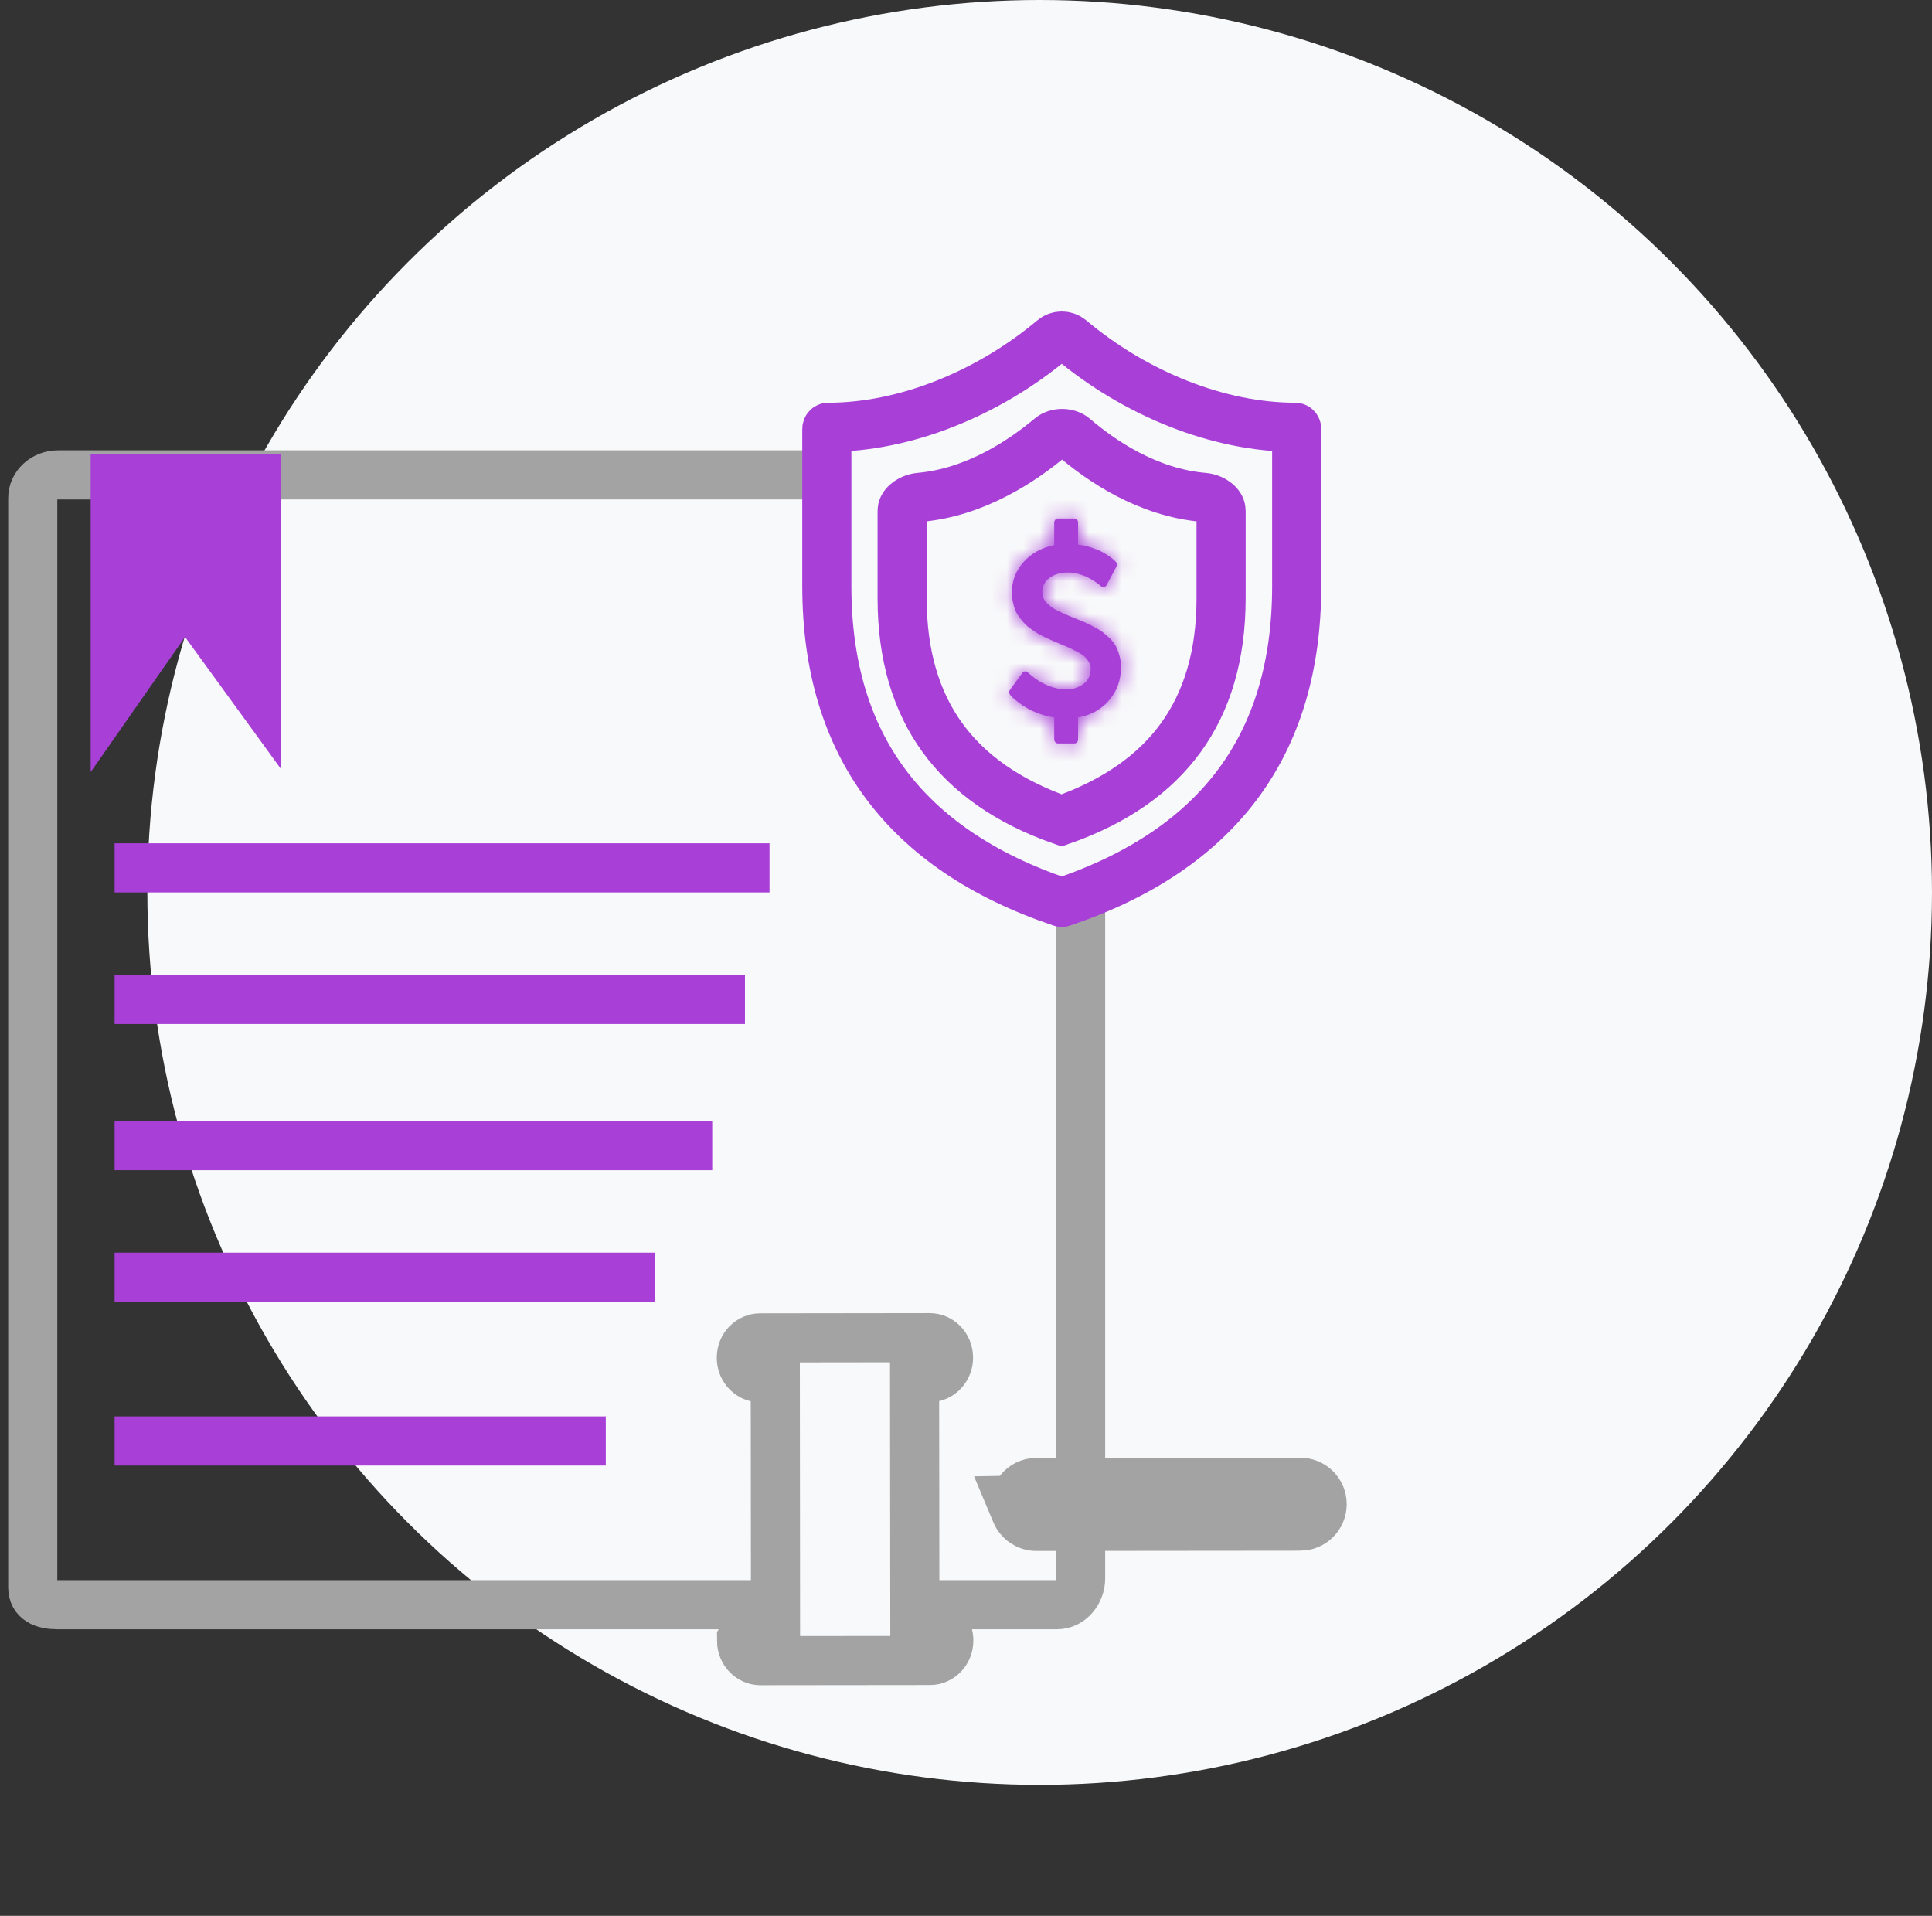 <svg width="118" height="117" viewBox="0 0 118 117" fill="none" xmlns="http://www.w3.org/2000/svg">
<rect x="0" y="0" width="118" height="117" fill="#333333" stroke="none"/>
<circle cx="63.5" cy="54.5" r="54.5" fill="#F8F9FA"/>
<path d="M64.559 98H3.501C2.65 98 2 97.725 2 96.943V61.529V30.415C2 29.634 2.69 29 3.542 29H64.458C65.31 29 66 29.634 66 30.415V50.94V61.529V69.946V96.404C66 97.186 65.41 98 64.559 98Z" stroke="#A3A3A3" stroke-width="3"/>
<path d="M11.276 36.315L7.037 42.384V35.822V29.241H15.673L15.674 35.694L15.673 42.364L11.276 36.315Z" fill="#A840D8"/>
<path d="M15.673 42.364L15.674 41.564M15.673 42.364L15.674 35.694L15.673 29.241H7.037V35.822V42.384L11.276 36.315L15.673 42.364Z" stroke="#A840D8" stroke-width="3"/>
<path d="M7 53H47M7 61.036H45.5M7 69.964H27H43.5M7 78H40M7 88H37" stroke="#A840D8" stroke-width="3"/>
<path d="M63.295 93.216C62.742 93.217 62.258 92.878 62.055 92.389L61.733 91.622L61.802 91.621L62.251 91.049C62.504 90.727 62.877 90.535 63.288 90.535L63.289 90.535L79.412 90.522C79.783 90.522 80.116 90.67 80.36 90.913C80.603 91.156 80.752 91.489 80.752 91.86C80.753 92.6 80.153 93.2 79.415 93.201L79.415 93.2L63.295 93.216ZM46.444 101.417C45.847 101.417 45.295 100.911 45.292 100.198L45.293 100.197C45.292 99.592 45.705 99.118 46.2 99.005L47.366 98.739L47.365 97.542L47.354 85.573L47.353 84.379L46.188 84.112C45.69 83.999 45.279 83.529 45.278 82.92C45.277 82.211 45.825 81.704 46.42 81.704L46.422 81.704L56.782 81.691L56.785 81.691C57.376 81.689 57.931 82.194 57.932 82.912C57.932 83.515 57.523 83.987 57.023 84.103L55.86 84.372L55.866 90.13L55.867 91.63L55.869 91.631L55.869 92.971L55.875 98.732L57.044 98.995C57.535 99.106 57.949 99.574 57.95 100.186C57.949 100.899 57.398 101.405 56.803 101.406L46.444 101.417Z" fill="#F8F9FA" stroke="#A3A3A3" stroke-width="3"/>
<path d="M64.328 20.706C64.622 20.46 65.077 20.46 65.372 20.707C69.356 24.058 74.439 26.094 79.112 26.094C79.13 26.094 79.15 26.101 79.167 26.118C79.185 26.135 79.197 26.163 79.197 26.195V35.802C79.197 40.695 77.966 44.694 75.623 47.856C73.276 51.023 69.723 53.472 64.871 55.104C64.856 55.109 64.841 55.109 64.826 55.104C59.976 53.472 56.423 51.023 54.075 47.856C51.731 44.694 50.5 40.695 50.5 35.802V26.195C50.5 26.163 50.513 26.135 50.53 26.118C50.547 26.101 50.567 26.094 50.585 26.094C55.257 26.094 60.339 24.055 64.328 20.706Z" fill="#F8F9FA" stroke="#A840D8" stroke-width="3"/>
<path d="M64.158 26.709C64.539 26.391 65.217 26.392 65.603 26.722C67.254 28.135 70.084 30.081 73.516 30.374C73.831 30.401 74.13 30.535 74.331 30.716C74.522 30.888 74.58 31.053 74.58 31.19V36.535C74.58 40.02 73.723 42.836 72.121 45.048C70.538 47.233 68.141 48.944 64.839 50.104C61.538 48.944 59.142 47.233 57.559 45.048C55.956 42.836 55.099 40.02 55.099 36.535V31.197C55.099 31.06 55.156 30.893 55.35 30.719C55.553 30.536 55.855 30.401 56.173 30.372C59.599 30.07 62.478 28.115 64.158 26.709Z" fill="#F8F9FA" stroke="#A840D8" stroke-width="3"/>
<mask id="path-9-inside-1_984_3103" fill="white">
<path d="M68.466 40.748C68.466 41.53 68.224 42.203 67.738 42.768C67.252 43.333 66.621 43.681 65.845 43.814V45.156C65.845 45.227 65.823 45.286 65.779 45.332C65.735 45.378 65.679 45.401 65.611 45.401H64.623C64.559 45.401 64.504 45.377 64.458 45.328C64.411 45.28 64.388 45.222 64.388 45.156V43.814C64.066 43.768 63.755 43.689 63.455 43.577C63.154 43.464 62.907 43.351 62.712 43.236C62.516 43.121 62.336 42.998 62.17 42.868C62.004 42.737 61.89 42.642 61.829 42.58C61.768 42.519 61.725 42.473 61.701 42.442C61.618 42.335 61.613 42.23 61.687 42.128L62.441 41.093C62.475 41.042 62.531 41.011 62.609 41.001C62.682 40.991 62.741 41.014 62.785 41.07L62.799 41.086C63.351 41.591 63.944 41.911 64.579 42.044C64.759 42.085 64.94 42.105 65.12 42.105C65.516 42.105 65.864 41.995 66.164 41.775C66.464 41.556 66.614 41.244 66.614 40.84C66.614 40.697 66.577 40.562 66.504 40.434C66.431 40.306 66.349 40.199 66.259 40.112C66.168 40.025 66.026 39.929 65.831 39.825C65.635 39.72 65.474 39.638 65.347 39.579C65.22 39.521 65.025 39.438 64.762 39.33C64.571 39.248 64.421 39.185 64.311 39.139C64.201 39.093 64.051 39.025 63.861 38.935C63.671 38.846 63.518 38.767 63.403 38.698C63.289 38.629 63.151 38.538 62.99 38.426C62.829 38.313 62.698 38.205 62.598 38.1C62.498 37.995 62.392 37.87 62.279 37.724C62.167 37.579 62.081 37.431 62.02 37.28C61.959 37.129 61.907 36.959 61.866 36.77C61.824 36.581 61.804 36.382 61.804 36.172C61.804 35.467 62.043 34.849 62.521 34.317C62.999 33.786 63.622 33.443 64.388 33.29V31.91C64.388 31.844 64.411 31.786 64.458 31.738C64.504 31.689 64.559 31.665 64.623 31.665H65.611C65.679 31.665 65.735 31.688 65.779 31.734C65.823 31.78 65.845 31.839 65.845 31.91V33.259C66.123 33.29 66.393 33.349 66.654 33.436C66.915 33.523 67.128 33.608 67.291 33.693C67.455 33.777 67.61 33.873 67.756 33.98C67.903 34.087 67.998 34.161 68.042 34.202C68.086 34.243 68.122 34.279 68.151 34.309C68.234 34.401 68.247 34.499 68.188 34.601L67.595 35.72C67.556 35.797 67.5 35.837 67.427 35.843C67.358 35.858 67.292 35.84 67.229 35.789C67.214 35.774 67.179 35.743 67.123 35.697C67.067 35.651 66.972 35.583 66.837 35.494C66.703 35.404 66.56 35.323 66.409 35.248C66.258 35.174 66.076 35.108 65.864 35.049C65.651 34.99 65.442 34.961 65.237 34.961C64.774 34.961 64.395 35.071 64.103 35.291C63.81 35.51 63.663 35.794 63.663 36.142C63.663 36.274 63.684 36.397 63.726 36.509C63.767 36.622 63.839 36.728 63.941 36.828C64.044 36.927 64.141 37.011 64.231 37.081C64.321 37.15 64.458 37.229 64.641 37.318C64.824 37.407 64.972 37.477 65.084 37.525C65.196 37.574 65.367 37.644 65.596 37.736C65.855 37.838 66.053 37.919 66.189 37.977C66.326 38.036 66.511 38.126 66.746 38.246C66.98 38.366 67.164 38.474 67.299 38.571C67.433 38.668 67.584 38.796 67.752 38.955C67.921 39.113 68.05 39.275 68.141 39.441C68.231 39.607 68.308 39.803 68.371 40.028C68.435 40.253 68.466 40.493 68.466 40.748Z"/>
</mask>
<path d="M68.466 40.748C68.466 41.53 68.224 42.203 67.738 42.768C67.252 43.333 66.621 43.681 65.845 43.814V45.156C65.845 45.227 65.823 45.286 65.779 45.332C65.735 45.378 65.679 45.401 65.611 45.401H64.623C64.559 45.401 64.504 45.377 64.458 45.328C64.411 45.28 64.388 45.222 64.388 45.156V43.814C64.066 43.768 63.755 43.689 63.455 43.577C63.154 43.464 62.907 43.351 62.712 43.236C62.516 43.121 62.336 42.998 62.17 42.868C62.004 42.737 61.89 42.642 61.829 42.58C61.768 42.519 61.725 42.473 61.701 42.442C61.618 42.335 61.613 42.23 61.687 42.128L62.441 41.093C62.475 41.042 62.531 41.011 62.609 41.001C62.682 40.991 62.741 41.014 62.785 41.07L62.799 41.086C63.351 41.591 63.944 41.911 64.579 42.044C64.759 42.085 64.94 42.105 65.12 42.105C65.516 42.105 65.864 41.995 66.164 41.775C66.464 41.556 66.614 41.244 66.614 40.84C66.614 40.697 66.577 40.562 66.504 40.434C66.431 40.306 66.349 40.199 66.259 40.112C66.168 40.025 66.026 39.929 65.831 39.825C65.635 39.72 65.474 39.638 65.347 39.579C65.22 39.521 65.025 39.438 64.762 39.33C64.571 39.248 64.421 39.185 64.311 39.139C64.201 39.093 64.051 39.025 63.861 38.935C63.671 38.846 63.518 38.767 63.403 38.698C63.289 38.629 63.151 38.538 62.99 38.426C62.829 38.313 62.698 38.205 62.598 38.1C62.498 37.995 62.392 37.87 62.279 37.724C62.167 37.579 62.081 37.431 62.02 37.28C61.959 37.129 61.907 36.959 61.866 36.77C61.824 36.581 61.804 36.382 61.804 36.172C61.804 35.467 62.043 34.849 62.521 34.317C62.999 33.786 63.622 33.443 64.388 33.29V31.91C64.388 31.844 64.411 31.786 64.458 31.738C64.504 31.689 64.559 31.665 64.623 31.665H65.611C65.679 31.665 65.735 31.688 65.779 31.734C65.823 31.78 65.845 31.839 65.845 31.91V33.259C66.123 33.29 66.393 33.349 66.654 33.436C66.915 33.523 67.128 33.608 67.291 33.693C67.455 33.777 67.61 33.873 67.756 33.98C67.903 34.087 67.998 34.161 68.042 34.202C68.086 34.243 68.122 34.279 68.151 34.309C68.234 34.401 68.247 34.499 68.188 34.601L67.595 35.72C67.556 35.797 67.5 35.837 67.427 35.843C67.358 35.858 67.292 35.84 67.229 35.789C67.214 35.774 67.179 35.743 67.123 35.697C67.067 35.651 66.972 35.583 66.837 35.494C66.703 35.404 66.56 35.323 66.409 35.248C66.258 35.174 66.076 35.108 65.864 35.049C65.651 34.99 65.442 34.961 65.237 34.961C64.774 34.961 64.395 35.071 64.103 35.291C63.81 35.51 63.663 35.794 63.663 36.142C63.663 36.274 63.684 36.397 63.726 36.509C63.767 36.622 63.839 36.728 63.941 36.828C64.044 36.927 64.141 37.011 64.231 37.081C64.321 37.15 64.458 37.229 64.641 37.318C64.824 37.407 64.972 37.477 65.084 37.525C65.196 37.574 65.367 37.644 65.596 37.736C65.855 37.838 66.053 37.919 66.189 37.977C66.326 38.036 66.511 38.126 66.746 38.246C66.98 38.366 67.164 38.474 67.299 38.571C67.433 38.668 67.584 38.796 67.752 38.955C67.921 39.113 68.05 39.275 68.141 39.441C68.231 39.607 68.308 39.803 68.371 40.028C68.435 40.253 68.466 40.493 68.466 40.748Z" fill="#A840D8"/>
<path d="M65.845 43.814L65.339 40.857L62.845 41.284V43.814H65.845ZM64.388 43.814H67.388V41.212L64.812 40.844L64.388 43.814ZM61.701 42.442L59.328 44.277L59.341 44.294L59.354 44.311L61.701 42.442ZM61.687 42.128L59.262 40.361L59.255 40.371L59.248 40.381L61.687 42.128ZM62.441 41.093L64.865 42.86L64.901 42.811L64.934 42.761L62.441 41.093ZM62.609 41.001L62.998 43.976L63.011 43.974L63.024 43.972L62.609 41.001ZM62.785 41.07L60.421 42.917L60.513 43.035L60.615 43.142L62.785 41.07ZM62.799 41.086L60.63 43.158L60.699 43.229L60.772 43.296L62.799 41.086ZM64.579 42.044L65.241 39.118L65.217 39.112L65.193 39.107L64.579 42.044ZM64.762 39.33L63.578 42.087L63.604 42.098L63.63 42.109L64.762 39.33ZM64.388 33.29L64.977 36.232L67.388 35.749V33.29H64.388ZM65.845 33.259H62.845V35.947L65.517 36.241L65.845 33.259ZM68.151 34.309L70.379 32.3L70.35 32.268L70.321 32.237L68.151 34.309ZM68.188 34.601L65.585 33.109L65.561 33.152L65.537 33.196L68.188 34.601ZM67.595 35.72L64.944 34.315L64.933 34.337L64.922 34.358L67.595 35.72ZM67.427 35.843L67.218 32.85L66.991 32.866L66.77 32.915L67.427 35.843ZM67.229 35.789L65.06 37.861L65.195 38.003L65.347 38.125L67.229 35.789ZM65.596 37.736L64.48 40.52L64.487 40.523L64.494 40.526L65.596 37.736ZM68.466 40.748H65.466C65.466 40.788 65.463 40.811 65.462 40.821C65.46 40.829 65.46 40.829 65.462 40.822C65.465 40.815 65.468 40.807 65.471 40.803C65.474 40.798 65.473 40.801 65.463 40.812L67.738 42.768L70.012 44.724C70.991 43.587 71.466 42.209 71.466 40.748H68.466ZM67.738 42.768L65.463 40.812C65.458 40.819 65.453 40.823 65.451 40.825C65.448 40.828 65.447 40.829 65.447 40.829C65.447 40.829 65.447 40.829 65.448 40.828C65.448 40.828 65.449 40.828 65.449 40.828C65.449 40.828 65.448 40.828 65.445 40.83C65.442 40.831 65.436 40.833 65.428 40.836C65.413 40.841 65.384 40.85 65.339 40.857L65.845 43.814L66.351 46.771C67.773 46.528 69.044 45.85 70.012 44.724L67.738 42.768ZM65.845 43.814H62.845V45.156H65.845H68.845V43.814H65.845ZM65.845 45.156H62.845C62.845 44.56 63.053 43.843 63.61 43.26L65.779 45.332L67.949 47.404C68.594 46.729 68.845 45.895 68.845 45.156H65.845ZM65.779 45.332L63.61 43.26C63.864 42.993 64.187 42.764 64.567 42.608C64.943 42.454 65.304 42.401 65.611 42.401V45.401V48.401C66.431 48.401 67.293 48.09 67.949 47.404L65.779 45.332ZM65.611 45.401V42.401H64.623V45.401V48.401H65.611V45.401ZM64.623 45.401V42.401C64.984 42.401 65.37 42.473 65.747 42.639C66.119 42.804 66.411 43.029 66.627 43.256L64.458 45.328L62.288 47.4C62.864 48.003 63.688 48.401 64.623 48.401V45.401ZM64.458 45.328L66.627 43.256C66.845 43.484 67.046 43.774 67.188 44.127C67.33 44.479 67.388 44.832 67.388 45.156H64.388H61.388C61.388 46.003 61.715 46.8 62.288 47.4L64.458 45.328ZM64.388 45.156H67.388V43.814H64.388H61.388V45.156H64.388ZM64.388 43.814L64.812 40.844C64.701 40.829 64.601 40.803 64.507 40.767L63.455 43.577L62.403 46.386C62.909 46.576 63.431 46.708 63.964 46.784L64.388 43.814ZM63.455 43.577L64.507 40.767C64.413 40.732 64.344 40.703 64.295 40.681C64.246 40.658 64.228 40.647 64.234 40.651L62.712 43.236L61.189 45.821C61.582 46.052 62.001 46.236 62.403 46.386L63.455 43.577ZM62.712 43.236L64.234 40.651C64.145 40.598 64.076 40.55 64.022 40.508L62.17 42.868L60.317 45.227C60.595 45.446 60.887 45.643 61.189 45.821L62.712 43.236ZM62.17 42.868L64.022 40.508C63.99 40.483 63.964 40.462 63.942 40.444C63.92 40.426 63.905 40.414 63.895 40.406C63.885 40.397 63.885 40.397 63.892 40.403C63.896 40.407 63.904 40.413 63.913 40.423C63.923 40.432 63.938 40.446 63.956 40.464L61.829 42.58L59.703 44.696C59.907 44.902 60.153 45.098 60.317 45.227L62.17 42.868ZM61.829 42.58L63.956 40.464C63.941 40.45 63.941 40.449 63.95 40.458C63.955 40.464 63.965 40.475 63.98 40.492C63.994 40.508 64.018 40.536 64.048 40.574L61.701 42.442L59.354 44.311C59.489 44.481 59.633 44.627 59.703 44.696L61.829 42.58ZM61.701 42.442L64.074 40.607C64.3 40.899 64.598 41.422 64.632 42.144C64.667 42.892 64.401 43.491 64.125 43.875L61.687 42.128L59.248 40.381C58.899 40.867 58.599 41.57 58.639 42.423C58.677 43.249 59.02 43.879 59.328 44.277L61.701 42.442ZM61.687 42.128L64.111 43.895L64.865 42.86L62.441 41.093L60.016 39.326L59.262 40.361L61.687 42.128ZM62.441 41.093L64.934 42.761C64.36 43.619 63.519 43.908 62.998 43.976L62.609 41.001L62.22 38.027C61.543 38.115 60.589 38.465 59.947 39.426L62.441 41.093ZM62.609 41.001L63.024 43.972C62.639 44.026 62.14 44.011 61.611 43.803C61.077 43.594 60.684 43.254 60.421 42.917L62.785 41.07L65.148 39.223C64.416 38.286 63.281 37.878 62.194 38.03L62.609 41.001ZM62.785 41.07L60.615 43.142L60.63 43.158L62.799 41.086L64.969 39.013L64.954 38.998L62.785 41.07ZM62.799 41.086L60.772 43.296C61.658 44.109 62.724 44.721 63.964 44.98L64.579 42.044L65.193 39.107C65.163 39.101 65.044 39.073 64.827 38.875L62.799 41.086ZM64.579 42.044L63.916 44.97C64.309 45.059 64.711 45.105 65.12 45.105V42.105V39.105C65.168 39.105 65.21 39.111 65.241 39.118L64.579 42.044ZM65.12 42.105V45.105C66.11 45.105 67.088 44.817 67.936 44.196L66.164 41.775L64.392 39.355C64.5 39.276 64.63 39.207 64.774 39.162C64.916 39.117 65.037 39.105 65.12 39.105V42.105ZM66.164 41.775L67.936 44.196C69.081 43.358 69.614 42.106 69.614 40.84H66.614H63.614C63.614 40.666 63.648 40.388 63.798 40.075C63.953 39.754 64.175 39.513 64.392 39.355L66.164 41.775ZM66.614 40.84H69.614C69.614 40.158 69.433 39.51 69.107 38.942L66.504 40.434L63.901 41.926C63.722 41.613 63.614 41.236 63.614 40.84H66.614ZM66.504 40.434L69.107 38.942C68.916 38.609 68.666 38.265 68.339 37.95L66.259 40.112L64.179 42.274C64.032 42.132 63.946 42.003 63.901 41.926L66.504 40.434ZM66.259 40.112L68.339 37.95C67.955 37.581 67.531 37.332 67.249 37.181L65.831 39.825L64.412 42.468C64.446 42.486 64.442 42.486 64.412 42.466C64.396 42.455 64.368 42.435 64.331 42.406C64.294 42.378 64.241 42.334 64.179 42.274L66.259 40.112ZM65.831 39.825L67.249 37.181C67.028 37.062 66.81 36.95 66.608 36.857L65.347 39.579L64.087 42.302C64.139 42.326 64.243 42.377 64.412 42.468L65.831 39.825ZM65.347 39.579L66.608 36.857C66.414 36.767 66.165 36.663 65.893 36.552L64.762 39.33L63.63 42.109C63.885 42.212 64.027 42.274 64.087 42.302L65.347 39.579ZM64.762 39.33L65.945 36.574C65.752 36.491 65.592 36.423 65.47 36.371L64.311 39.139L63.153 41.906C63.25 41.947 63.391 42.006 63.578 42.087L64.762 39.33ZM64.311 39.139L65.47 36.371C65.418 36.35 65.313 36.303 65.137 36.22L63.861 38.935L62.585 41.651C62.79 41.747 62.985 41.835 63.153 41.906L64.311 39.139ZM63.861 38.935L65.137 36.22C65.07 36.189 65.021 36.164 64.986 36.147C64.951 36.128 64.941 36.122 64.95 36.127L63.403 38.698L61.857 41.269C62.094 41.411 62.348 41.539 62.585 41.651L63.861 38.935ZM63.403 38.698L64.95 36.127C64.913 36.105 64.835 36.055 64.707 35.966L62.99 38.426L61.273 40.886C61.466 41.021 61.664 41.153 61.857 41.269L63.403 38.698ZM62.99 38.426L64.707 35.966C64.685 35.95 64.681 35.946 64.689 35.953C64.698 35.96 64.726 35.985 64.767 36.028L62.598 38.1L60.429 40.172C60.705 40.461 61.002 40.697 61.273 40.886L62.99 38.426ZM62.598 38.1L64.767 36.028C64.757 36.017 64.719 35.976 64.656 35.893L62.279 37.724L59.904 39.556C60.064 39.764 60.239 39.974 60.429 40.172L62.598 38.1ZM62.279 37.724L64.656 35.893C64.688 35.935 64.747 36.022 64.8 36.154L62.02 37.28L59.239 38.405C59.414 38.839 59.646 39.222 59.904 39.556L62.279 37.724ZM62.02 37.28L64.8 36.154C64.807 36.171 64.809 36.178 64.808 36.173C64.806 36.168 64.802 36.153 64.796 36.127L61.866 36.77L58.936 37.413C59.007 37.737 59.104 38.072 59.239 38.405L62.02 37.28ZM61.866 36.77L64.796 36.127C64.805 36.166 64.804 36.183 64.804 36.172H61.804H58.804C58.804 36.58 58.844 36.996 58.936 37.413L61.866 36.77ZM61.804 36.172H64.804C64.804 36.166 64.804 36.174 64.801 36.193C64.797 36.212 64.791 36.236 64.781 36.262C64.771 36.287 64.76 36.307 64.752 36.32C64.744 36.333 64.742 36.334 64.751 36.324L62.521 34.317L60.291 32.31C59.325 33.384 58.804 34.715 58.804 36.172H61.804ZM62.521 34.317L64.751 36.324C64.767 36.306 64.778 36.298 64.793 36.29C64.81 36.281 64.864 36.254 64.977 36.232L64.388 33.29L63.8 30.348C62.462 30.616 61.242 31.253 60.291 32.31L62.521 34.317ZM64.388 33.29H67.388V31.91H64.388H61.388V33.29H64.388ZM64.388 31.91H67.388C67.388 32.234 67.33 32.587 67.188 32.94C67.046 33.292 66.845 33.582 66.627 33.81L64.458 31.738L62.288 29.666C61.715 30.266 61.388 31.063 61.388 31.91H64.388ZM64.458 31.738L66.627 33.81C66.411 34.037 66.119 34.263 65.747 34.427C65.37 34.593 64.984 34.665 64.623 34.665V31.665V28.665C63.688 28.665 62.864 29.063 62.288 29.666L64.458 31.738ZM64.623 31.665V34.665H65.611V31.665V28.665H64.623V31.665ZM65.611 31.665V34.665C65.304 34.665 64.943 34.612 64.567 34.458C64.187 34.303 63.864 34.073 63.61 33.806L65.779 31.734L67.949 29.662C67.293 28.976 66.431 28.665 65.611 28.665V31.665ZM65.779 31.734L63.61 33.806C63.053 33.223 62.845 32.506 62.845 31.91H65.845H68.845C68.845 31.171 68.594 30.337 67.949 29.662L65.779 31.734ZM65.845 31.91H62.845V33.259H65.845H68.845V31.91H65.845ZM65.845 33.259L65.517 36.241C65.588 36.249 65.65 36.263 65.707 36.282L66.654 33.436L67.601 30.589C67.136 30.434 66.659 30.331 66.174 30.277L65.845 33.259ZM66.654 33.436L65.707 36.282C65.79 36.31 65.849 36.332 65.888 36.347C65.927 36.364 65.934 36.368 65.916 36.359L67.291 33.693L68.666 31.026C68.315 30.845 67.945 30.703 67.601 30.589L66.654 33.436ZM67.291 33.693L65.916 36.359C65.943 36.372 65.964 36.386 65.983 36.4L67.756 33.98L69.529 31.56C69.255 31.359 68.967 31.181 68.666 31.026L67.291 33.693ZM67.756 33.98L65.983 36.4C66.012 36.421 66.036 36.439 66.055 36.453C66.075 36.468 66.087 36.478 66.094 36.483C66.098 36.486 66.099 36.487 66.098 36.486C66.098 36.486 66.094 36.483 66.088 36.478C66.082 36.473 66.072 36.464 66.058 36.452C66.051 36.446 66.042 36.439 66.033 36.43C66.023 36.421 66.011 36.411 65.998 36.398L68.042 34.202L70.085 32.006C69.891 31.825 69.651 31.649 69.529 31.56L67.756 33.98ZM68.042 34.202L65.998 36.398C66.005 36.405 66.007 36.407 66.005 36.405C66.004 36.404 66.002 36.402 65.998 36.398C65.995 36.395 65.989 36.389 65.982 36.382L68.151 34.309L70.321 32.237C70.238 32.151 70.156 32.072 70.085 32.006L68.042 34.202ZM68.151 34.309L65.924 36.319C65.664 36.031 65.335 35.53 65.246 34.825C65.156 34.105 65.359 33.505 65.585 33.109L68.188 34.601L70.791 36.093C71.076 35.595 71.302 34.895 71.2 34.077C71.099 33.275 70.722 32.68 70.379 32.3L68.151 34.309ZM68.188 34.601L65.537 33.196L64.944 34.315L67.595 35.72L70.246 37.125L70.839 36.005L68.188 34.601ZM67.595 35.72L64.922 34.358C65.067 34.074 65.323 33.699 65.757 33.383C66.211 33.053 66.726 32.884 67.218 32.85L67.427 35.843L67.635 38.835C68.957 38.743 69.848 37.906 70.268 37.082L67.595 35.72ZM67.427 35.843L66.77 32.915C67.199 32.819 67.661 32.823 68.112 32.945C68.548 33.064 68.881 33.267 69.111 33.452L67.229 35.789L65.347 38.125C65.992 38.645 66.971 39.019 68.083 38.77L67.427 35.843ZM67.229 35.789L69.398 33.717C69.232 33.543 69.043 33.392 69.024 33.376L67.123 35.697L65.222 38.017C65.238 38.031 65.238 38.031 65.227 38.022C65.221 38.017 65.206 38.003 65.184 37.983C65.173 37.973 65.157 37.958 65.138 37.94C65.12 37.922 65.092 37.895 65.06 37.861L67.229 35.789ZM67.123 35.697L69.024 33.376C68.845 33.229 68.643 33.092 68.501 32.997L66.837 35.494L65.174 37.99C65.198 38.007 65.219 38.02 65.235 38.032C65.252 38.043 65.263 38.051 65.27 38.056C65.278 38.061 65.277 38.061 65.271 38.057C65.268 38.054 65.262 38.05 65.254 38.044C65.246 38.038 65.235 38.029 65.222 38.017L67.123 35.697ZM66.837 35.494L68.501 32.997C68.251 32.831 67.993 32.684 67.728 32.554L66.409 35.248L65.09 37.943C65.127 37.961 65.155 37.978 65.174 37.99L66.837 35.494ZM66.409 35.248L67.728 32.554C67.369 32.378 67.004 32.252 66.664 32.158L65.864 35.049L65.063 37.941C65.102 37.951 65.124 37.959 65.129 37.961C65.132 37.962 65.13 37.961 65.124 37.959C65.117 37.956 65.106 37.951 65.09 37.943L66.409 35.248ZM65.864 35.049L66.664 32.158C66.21 32.032 65.732 31.961 65.237 31.961V34.961V37.961C65.153 37.961 65.092 37.949 65.063 37.941L65.864 35.049ZM65.237 34.961V31.961C64.299 31.961 63.239 32.188 62.302 32.891L64.103 35.291L65.903 37.69C65.552 37.954 65.248 37.961 65.237 37.961V34.961ZM64.103 35.291L62.302 32.891C61.301 33.642 60.663 34.792 60.663 36.142H63.663H66.663C66.663 36.403 66.604 36.724 66.439 37.044C66.276 37.36 66.065 37.569 65.903 37.69L64.103 35.291ZM63.663 36.142H60.663C60.663 36.59 60.734 37.069 60.911 37.548L63.726 36.509L66.54 35.471C66.634 35.725 66.663 35.958 66.663 36.142H63.663ZM63.726 36.509L60.911 37.548C61.135 38.154 61.488 38.626 61.85 38.979L63.941 36.828L66.033 34.676C66.19 34.829 66.399 35.09 66.54 35.471L63.726 36.509ZM63.941 36.828L61.85 38.979C62.017 39.141 62.204 39.308 62.41 39.464L64.231 37.081L66.052 34.697C66.066 34.707 66.07 34.711 66.066 34.707C66.061 34.704 66.05 34.694 66.033 34.676L63.941 36.828ZM64.231 37.081L62.41 39.464C62.734 39.713 63.079 39.894 63.324 40.014L64.641 37.318L65.958 34.623C65.913 34.601 65.898 34.592 65.905 34.596C65.91 34.599 65.925 34.607 65.947 34.622C65.969 34.637 66.006 34.661 66.052 34.697L64.231 37.081ZM64.641 37.318L63.324 40.014C63.525 40.112 63.72 40.204 63.893 40.279L65.084 37.525L66.274 34.772C66.223 34.749 66.123 34.703 65.958 34.623L64.641 37.318ZM65.084 37.525L63.893 40.279C64.044 40.344 64.245 40.426 64.48 40.52L65.596 37.736L66.713 34.951C66.489 34.861 66.348 34.803 66.274 34.772L65.084 37.525ZM65.596 37.736L64.494 40.526C64.744 40.625 64.909 40.692 65.004 40.733L66.189 37.977L67.374 35.221C67.196 35.145 66.966 35.051 66.698 34.946L65.596 37.736ZM66.189 37.977L65.004 40.733C65.049 40.753 65.165 40.806 65.377 40.915L66.746 38.246L68.114 35.576C67.858 35.444 67.603 35.319 67.374 35.221L66.189 37.977ZM66.746 38.246L65.377 40.915C65.454 40.954 65.505 40.983 65.537 41.002C65.57 41.021 65.567 41.022 65.54 41.002L67.299 38.571L69.057 36.141C68.749 35.918 68.415 35.73 68.114 35.576L66.746 38.246ZM67.299 38.571L65.54 41.002C65.536 40.999 65.548 41.008 65.577 41.032C65.606 41.056 65.645 41.091 65.697 41.14L67.752 38.955L69.808 36.77C69.579 36.554 69.327 36.336 69.057 36.141L67.299 38.571ZM67.752 38.955L65.697 41.14C65.683 41.127 65.596 41.043 65.505 40.874L68.141 39.441L70.776 38.008C70.504 37.508 70.159 37.099 69.808 36.77L67.752 38.955ZM68.141 39.441L65.505 40.874C65.485 40.838 65.476 40.815 65.474 40.811C65.472 40.806 65.476 40.816 65.484 40.843L68.371 40.028L71.258 39.213C71.148 38.821 70.995 38.41 70.776 38.008L68.141 39.441ZM68.371 40.028L65.484 40.843C65.466 40.779 65.466 40.743 65.466 40.748H68.466H71.466C71.466 40.243 71.403 39.726 71.258 39.213L68.371 40.028Z" fill="#A840D8" mask="url(#path-9-inside-1_984_3103)"/>
</svg>
